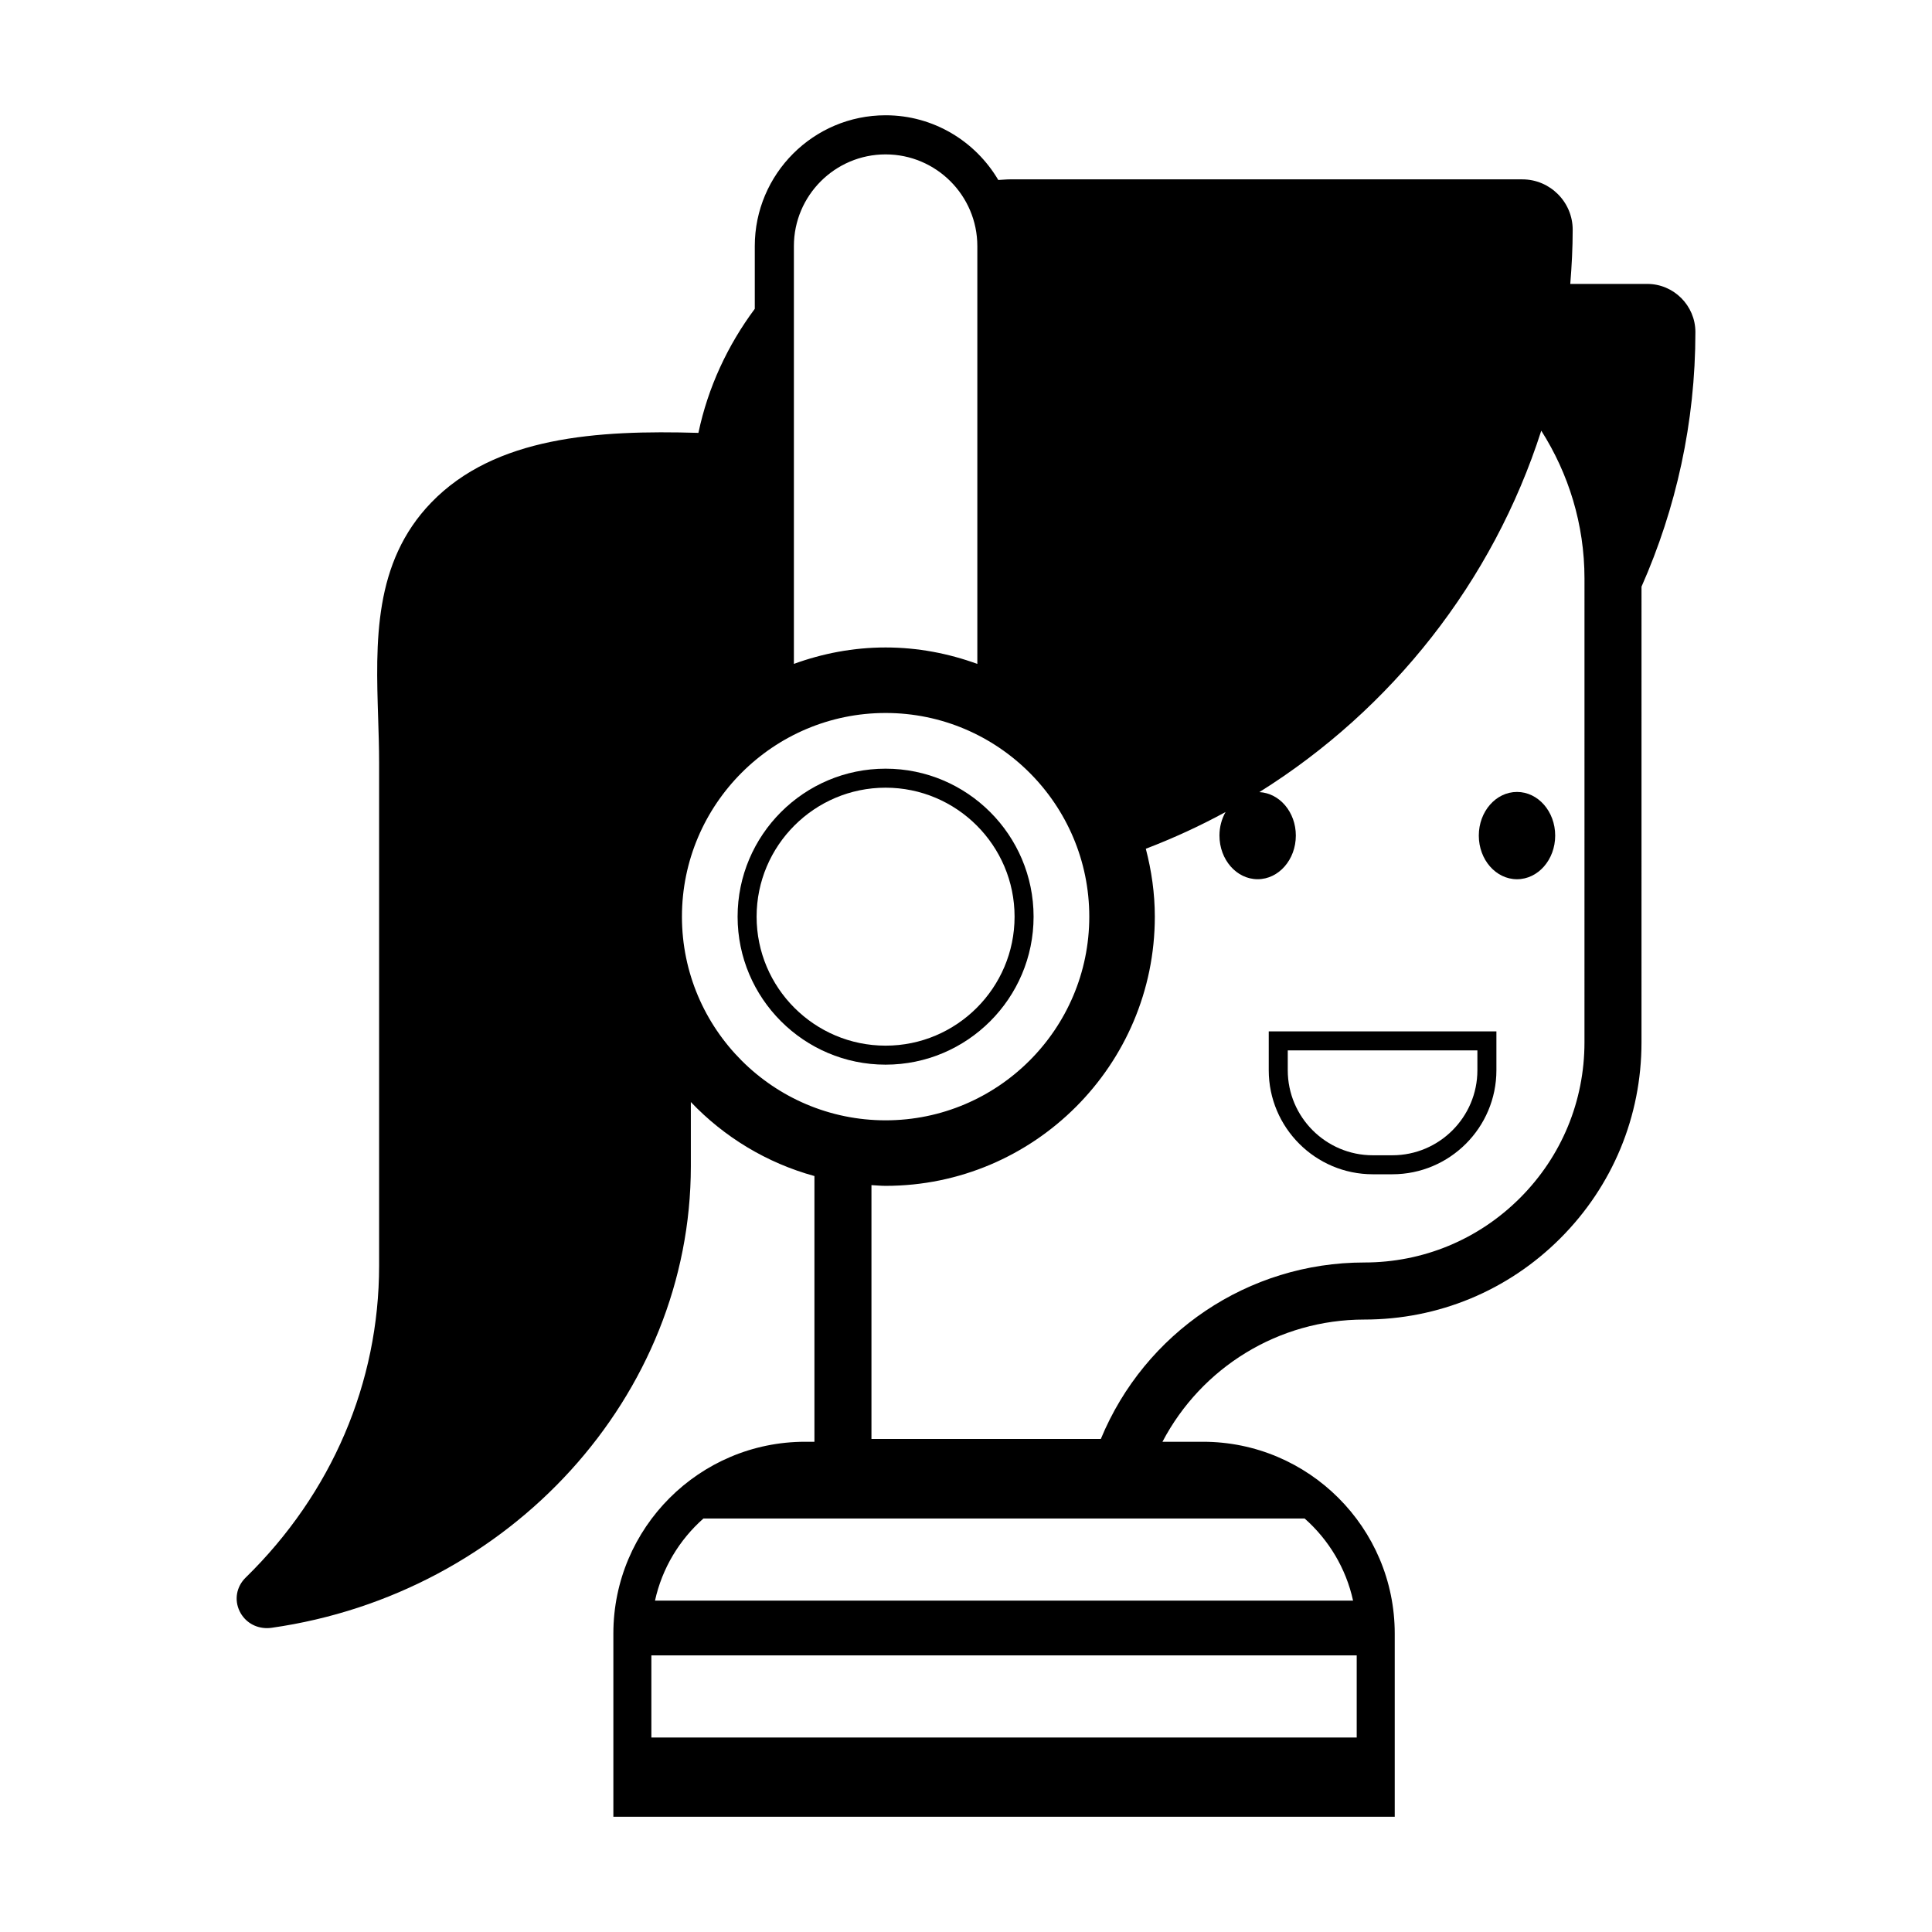 <?xml version="1.0" encoding="UTF-8"?>
<!-- Uploaded to: ICON Repo, www.svgrepo.com, Generator: ICON Repo Mixer Tools -->
<svg fill="#000000" width="800px" height="800px" version="1.1" viewBox="144 144 512 512" xmlns="http://www.w3.org/2000/svg">
 <g>
  <path d="m580.54 219.24h-20.402c0.387-4.746 0.641-9.527 0.641-14.367 0-7.34-6.004-13.34-13.34-13.34l-135.66-0.004c-1.09 0-2.144 0.121-3.223 0.168-6.035-10.238-17.141-17.148-29.863-17.148-19.113 0-34.668 15.551-34.668 34.672v16.621c-7.16 9.629-12.391 20.758-14.938 32.875-26.852-0.789-53.93 0.996-70.797 18.461-15.387 15.922-14.715 36.965-14.07 57.32 0.121 3.898 0.246 7.766 0.246 11.539v133.39c0 31.016-12.559 60.371-35.371 82.66-2.449 2.402-3.066 5.906-1.578 8.934 1.375 2.793 4.125 4.449 7.227 4.449 0.414 0 0.832-0.031 1.254-0.09 63.324-9.027 111.08-61.605 111.08-122.29v-17.043c8.816 9.266 20.078 16.133 32.754 19.617v70.418h-2.465c-28.023 0-50.82 22.797-50.82 50.82v48.559h207.07v-48.559c0-28.023-22.797-50.82-50.82-50.82h-10.734c10.34-19.699 30.762-32.387 53.488-32.387 19.617 0 38.062-7.644 51.941-21.52 13.875-13.879 21.52-32.324 21.52-51.941l0.004-120.76c9.152-20.68 14.281-43.508 14.281-67.48-0.004-7.016-5.742-12.754-12.758-12.754zm-226.15-10.016c0-13.402 10.902-24.309 24.305-24.309s24.309 10.906 24.309 24.309v110.72c-7.602-2.766-15.766-4.359-24.309-4.359s-16.707 1.586-24.305 4.352zm-29.668 177.7c0-29.762 24.215-53.977 53.973-53.977 29.762 0 53.977 24.219 53.977 53.977 0 29.758-24.215 53.973-53.977 53.973s-53.973-24.207-53.973-53.973zm178.82 217.53h-186.92v-21.754h186.92zm-0.961-36.27h-185c1.879-8.578 6.473-16.133 12.828-21.758h159.34c6.356 5.621 10.953 13.18 12.828 21.758zm61.32-147.95c0 15.578-6.07 30.23-17.09 41.25-11.023 11.02-25.68 17.09-41.25 17.09-30.773 0-58.18 18.582-69.828 46.762h-60.789v-67.262c1.25 0.066 2.484 0.191 3.75 0.191 39.344 0 71.344-32.004 71.344-71.34 0-6.223-0.883-12.234-2.387-17.992 7.281-2.797 14.348-6.031 21.137-9.738-1.02 1.805-1.621 3.941-1.621 6.242 0 6.387 4.535 11.566 10.121 11.566s10.121-5.18 10.121-11.566c0-6.211-4.297-11.246-9.672-11.516 35.031-21.902 61.883-55.766 74.715-95.785 7.211 11.355 11.453 24.773 11.453 39.191z"/>
  <path d="m556.14 365.44c0 6.391-4.531 11.566-10.121 11.566-5.59 0-10.121-5.176-10.121-11.566 0-6.387 4.531-11.566 10.121-11.566 5.59 0 10.121 5.18 10.121 11.566"/>
  <path d="m480.23 427.62c0 15.203 12.367 27.574 27.574 27.574h5.184c15.203 0 27.574-12.367 27.574-27.574v-10.297h-60.332zm5.039-5.258h50.254v5.262c0 12.426-10.113 22.535-22.535 22.535h-5.184c-12.426 0-22.535-10.113-22.535-22.535z"/>
  <path d="m417.91 386.93c0-21.629-17.594-39.223-39.223-39.223-21.625 0-39.215 17.594-39.215 39.223 0 21.625 17.594 39.215 39.215 39.215 21.629 0 39.223-17.594 39.223-39.215zm-73.402 0c0-18.848 15.332-34.184 34.18-34.184s34.184 15.336 34.184 34.184c0 18.848-15.336 34.18-34.184 34.18-18.848-0.004-34.18-15.332-34.18-34.18z"/>
 </g>
</svg>